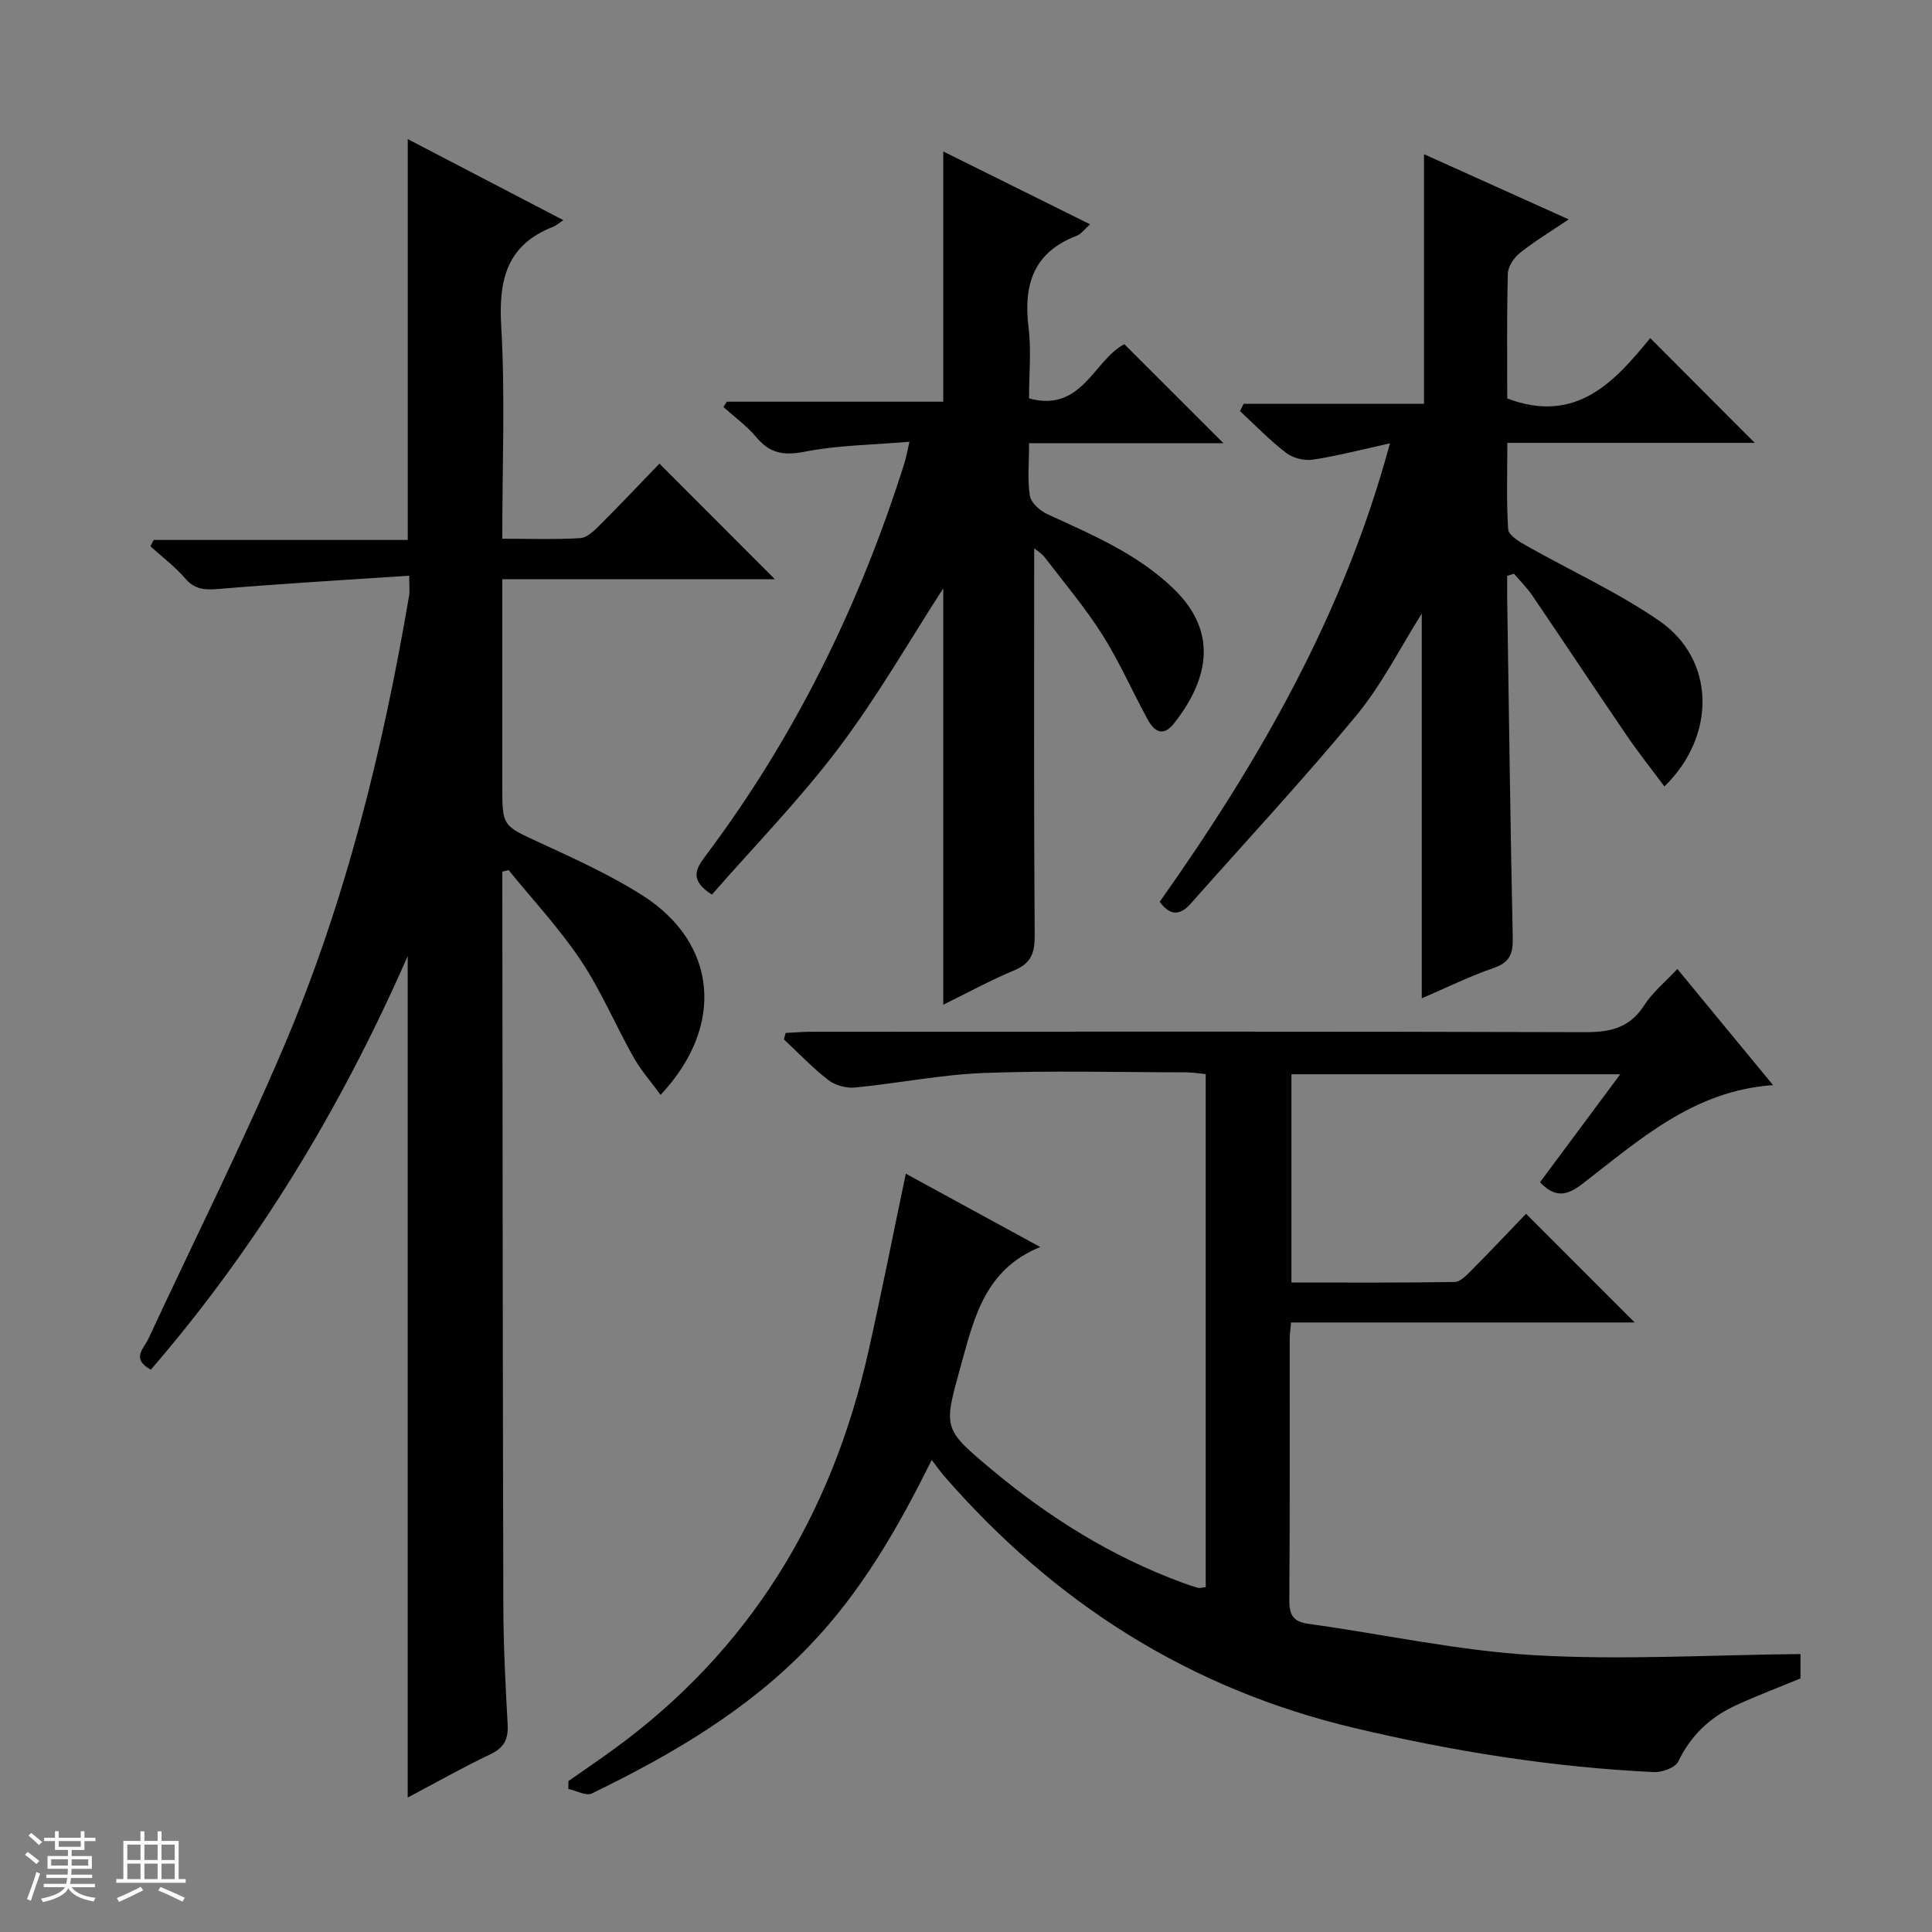 <svg enable-background="new 0 0 400 400" viewBox="0 0 400 400" xmlns="http://www.w3.org/2000/svg"><rect x="0" y="0" width="400" height="400" fill="#808080" stroke="none"/><path d="m5.17 384 .56-.58c.85.61 1.65 1.24 2.4 1.87l-.59.64c-.84-.73-1.63-1.38-2.37-1.93m1.22 9.53-.82-.34c.71-1.76 1.37-3.64 1.98-5.63.24.13.5.25.76.36-.6 1.67-1.24 3.54-1.92 5.61m-.5-13.5.57-.54c.56.44 1.31 1.06 2.26 1.87l-.64.64c-.68-.66-1.41-1.32-2.19-1.97m3.25.46h2.24v-1.36h.77v1.36h4.57v-1.36h.76v1.36h2.28v.69h-2.28v1.84h-2.64v1.26h4.18v2.64h-4.21c0 .45-.02.86-.05 1.21h4.32v.69h-4.38c-.04.34-.1.75-.19 1.22h5.15v.69h-4.82c.87 1.19 2.51 1.92 4.93 2.19-.17.31-.3.57-.37.76-2.77-.49-4.52-1.41-5.26-2.76-.56 1.26-2.3 2.23-5.24 2.9-.12-.24-.26-.48-.43-.72 2.73-.55 4.38-1.34 4.96-2.38h-4.38v-.69h4.65c.1-.38.17-.79.21-1.22h-4.32v-.69h4.4c.03-.34.05-.75.05-1.21h-4.2v-2.64h4.23v-1.26h-2.69v-1.84h-2.24zm1.46 4.46v1.29h3.45c.01-.4.02-.57.01-.53v-.32-.45h-3.46zm1.55-2.59h4.57v-1.19h-4.57zm6.11 2.59h-3.42v.77c-.01.19-.01.37-.02.53h3.44z" fill="#fafbfc"/><path d="m32.63 379.16h.82v1.98h3.54v7.89h1.46v.78h-14.37v-.78h1.46v-7.89h3.54v-1.98h.82v1.98h2.73zm-3.49 11.48.5.73c-1.61.82-3.28 1.63-5 2.41-.13-.27-.28-.55-.44-.82 1.75-.72 3.4-1.49 4.94-2.32m-2.78-5.55h2.73v-3.18h-2.73zm0 3.95h2.73v-3.2h-2.73zm3.54-3.95h2.73v-3.18h-2.73zm0 3.95h2.73v-3.2h-2.73zm7.89 4.68c-1.84-.92-3.51-1.7-5.02-2.32l.45-.73c1.89.8 3.57 1.55 5.04 2.23zm-1.62-11.81h-2.73v3.18h2.73zm-2.73 7.13h2.73v-3.2h-2.73v3.19z" fill="#fafbfc"/><g fill="#000001"><path d="m84.72 119.19c-13.08.88-25.96 1.62-38.8 2.69-2.97.25-5.36.47-7.56-2.1-2.12-2.47-4.79-4.47-7.22-6.68.22-.44.45-.87.67-1.31h52.61c0-27.86 0-55.08 0-82.99 10.54 5.49 21.05 10.97 32.21 16.78-.96.64-1.47 1.13-2.08 1.36-9.61 3.73-11.34 10.95-10.78 20.56.84 14.43.22 28.95.22 44.04 5.6 0 10.9.19 16.17-.13 1.39-.08 2.86-1.53 3.99-2.66 4.34-4.34 8.56-8.8 12.38-12.76 8.23 8.24 15.95 15.97 23.91 23.94-18.6 0-37.29 0-56.45 0v42.91c0 8.3.1 8.09 7.82 11.65 7.23 3.34 14.56 6.66 21.26 10.93 15.41 9.83 17.13 26.97 3.7 41.26-1.97-2.7-4.08-5.08-5.61-7.8-3.74-6.64-6.71-13.75-10.92-20.06-4.41-6.6-9.91-12.48-14.94-18.68-.43.11-.87.22-1.3.33v4.56c.06 49.16.08 98.32.21 147.48.02 8.15.44 16.3.89 24.43.17 3.03-.64 4.87-3.54 6.25-5.79 2.75-11.38 5.92-17.15 8.97 0-58.19 0-115.78 0-174.22-13.79 31.44-31.09 60.04-53.18 85.64-4.16-2.27-1.44-4.4-.52-6.37 9.38-20.19 19.37-40.11 28.08-60.58 12.72-29.9 20.48-61.31 25.91-93.31.16-.91.02-1.89.02-4.13z"/><path d="m192.9 302.26c-7.19 14.54-14.73 27.43-25.22 38.39-12.87 13.44-28.61 22.65-45.14 30.66-1.2.58-3.24-.58-4.88-.92.01-.55.02-1.1.03-1.64 3.08-2.16 6.19-4.27 9.23-6.48 28.4-20.6 45.29-48.61 52.89-82.53 2.71-12.09 5.11-24.25 7.73-36.74 9.25 5.04 18.39 10.03 27.83 15.18-11.49 4.66-13.7 14.71-16.45 24.62-3.58 12.94-3.82 12.94 6.5 21.54 11.83 9.88 24.76 17.95 39.29 23.3 1.09.4 2.19.8 3.31 1.09.45.12.97-.07 1.61-.13 0-35.33 0-70.61 0-106.22-1.43-.13-2.69-.36-3.96-.36-14-.02-28.01-.4-41.99.13-8.92.34-17.77 2.15-26.68 3.01-1.8.17-4.09-.45-5.5-1.54-3.28-2.54-6.16-5.59-9.2-8.43.12-.44.24-.88.36-1.33 1.82-.09 3.64-.25 5.46-.25 53.33-.01 106.67-.08 160 .09 5.24.02 9.26-.85 12.27-5.53 1.75-2.73 4.4-4.88 6.89-7.55 6.65 8.07 13.05 15.84 19.81 24.04-16.5 1.15-27.7 11.38-39.46 20.44-3.11 2.4-5.63 3.03-8.78-.34 5.36-7.21 10.77-14.49 16.6-22.34-22.98 0-45.33 0-68.07 0v43.11c11.21 0 22.49.08 33.77-.11 1.21-.02 2.54-1.44 3.56-2.47 3.87-3.9 7.64-7.9 11.24-11.65 7.66 7.67 14.95 14.96 22.49 22.5-23.54 0-47.2 0-71.14 0-.13 1.53-.28 2.48-.28 3.43-.01 18 .05 36-.08 54-.02 3.02.7 4.52 3.92 4.96 15.61 2.16 31.13 5.59 46.8 6.5 18.17 1.05 36.46-.06 55.11-.24v5.05c-4.32 1.79-8.93 3.53-13.41 5.59-5.29 2.44-9.29 6.18-11.88 11.6-.61 1.28-3.36 2.28-5.06 2.2-20.95-.99-41.54-4.28-61.98-9.12-34.11-8.07-62.01-25.83-84.86-52.05-.76-.87-1.42-1.82-2.68-3.46z"/><path d="m257.47 83.6h37.35c0-8.89 0-17.31 0-25.73 0-8.46 0-16.92 0-25.95 9.48 4.27 19.34 8.71 29.96 13.5-3.73 2.52-7.07 4.53-10.09 6.94-1.23.98-2.47 2.82-2.51 4.3-.23 8.65-.12 17.31-.12 25.84 14.39 5.45 22.38-3.68 29.6-12.5 7.5 7.52 14.73 14.77 21.64 21.69-15.99 0-33.28 0-51.22 0 0 6.37-.21 12.16.17 17.9.08 1.2 2.23 2.52 3.68 3.34 9.23 5.23 19.01 9.66 27.69 15.67 11.41 7.89 11.88 23.59.98 34.23-2.68-3.61-5.39-7.01-7.83-10.59-6.55-9.6-12.96-19.29-19.49-28.9-1.11-1.63-2.54-3.05-3.83-4.56-.47.15-.94.29-1.4.44 0 1.68-.02 3.37 0 5.05.36 23.31.65 46.62 1.15 69.92.07 3.28-.62 5.07-3.95 6.22-4.98 1.71-9.74 4.07-14.89 6.28 0-26.87 0-53.18 0-79.65-4.49 7.11-8.28 14.73-13.56 21.11-11.01 13.32-22.81 25.98-34.27 38.93-2.37 2.68-4.43 2.38-6.42-.38 20.53-29.02 38.11-59.44 47.66-94.91-5.98 1.31-10.92 2.62-15.94 3.37-1.76.27-4.12-.3-5.53-1.38-3.41-2.61-6.41-5.74-9.58-8.67.28-.49.52-1 .75-1.51z"/><path d="m214.12 113.52c0 26.91-.09 53.53.1 80.16.03 3.65-.76 5.77-4.26 7.23-5 2.08-9.78 4.71-14.67 7.11 0-29.18 0-57.92 0-86.2-6.93 10.7-13.62 22.41-21.67 33.07-8.07 10.69-17.5 20.34-26.23 30.33-4.68-3-3.36-5.31-1.32-8.02 18.55-24.68 31.93-51.99 41.2-81.37.34-1.08.52-2.21 1.02-4.37-7.59.65-14.74.7-21.64 2.05-4.33.85-7.22.4-10.03-2.96-1.97-2.35-4.54-4.21-6.84-6.28.23-.37.47-.73.7-1.1h44.81c0-17.27 0-34.13 0-51.81 10.05 4.99 20.04 9.94 30.4 15.08-1.12.98-1.83 2.02-2.81 2.39-8.94 3.42-11.02 10.16-9.93 18.98.59 4.74.1 9.62.1 14.67 10.97 3.02 13.44-7.98 19.73-11.22 6.83 6.83 13.71 13.7 20.52 20.5-12.68 0-26.16 0-40.24 0 0 4.05-.37 7.55.17 10.9.23 1.45 2.11 3.1 3.63 3.8 9.22 4.24 18.53 8.14 26.06 15.37 9.92 9.52 6.7 19.65.11 27.99-2.24 2.83-4.08 1.56-5.39-.81-3.19-5.82-5.85-11.96-9.38-17.55-3.54-5.6-7.86-10.72-11.9-15.99-.64-.86-1.64-1.45-2.24-1.95z"/></g></svg>